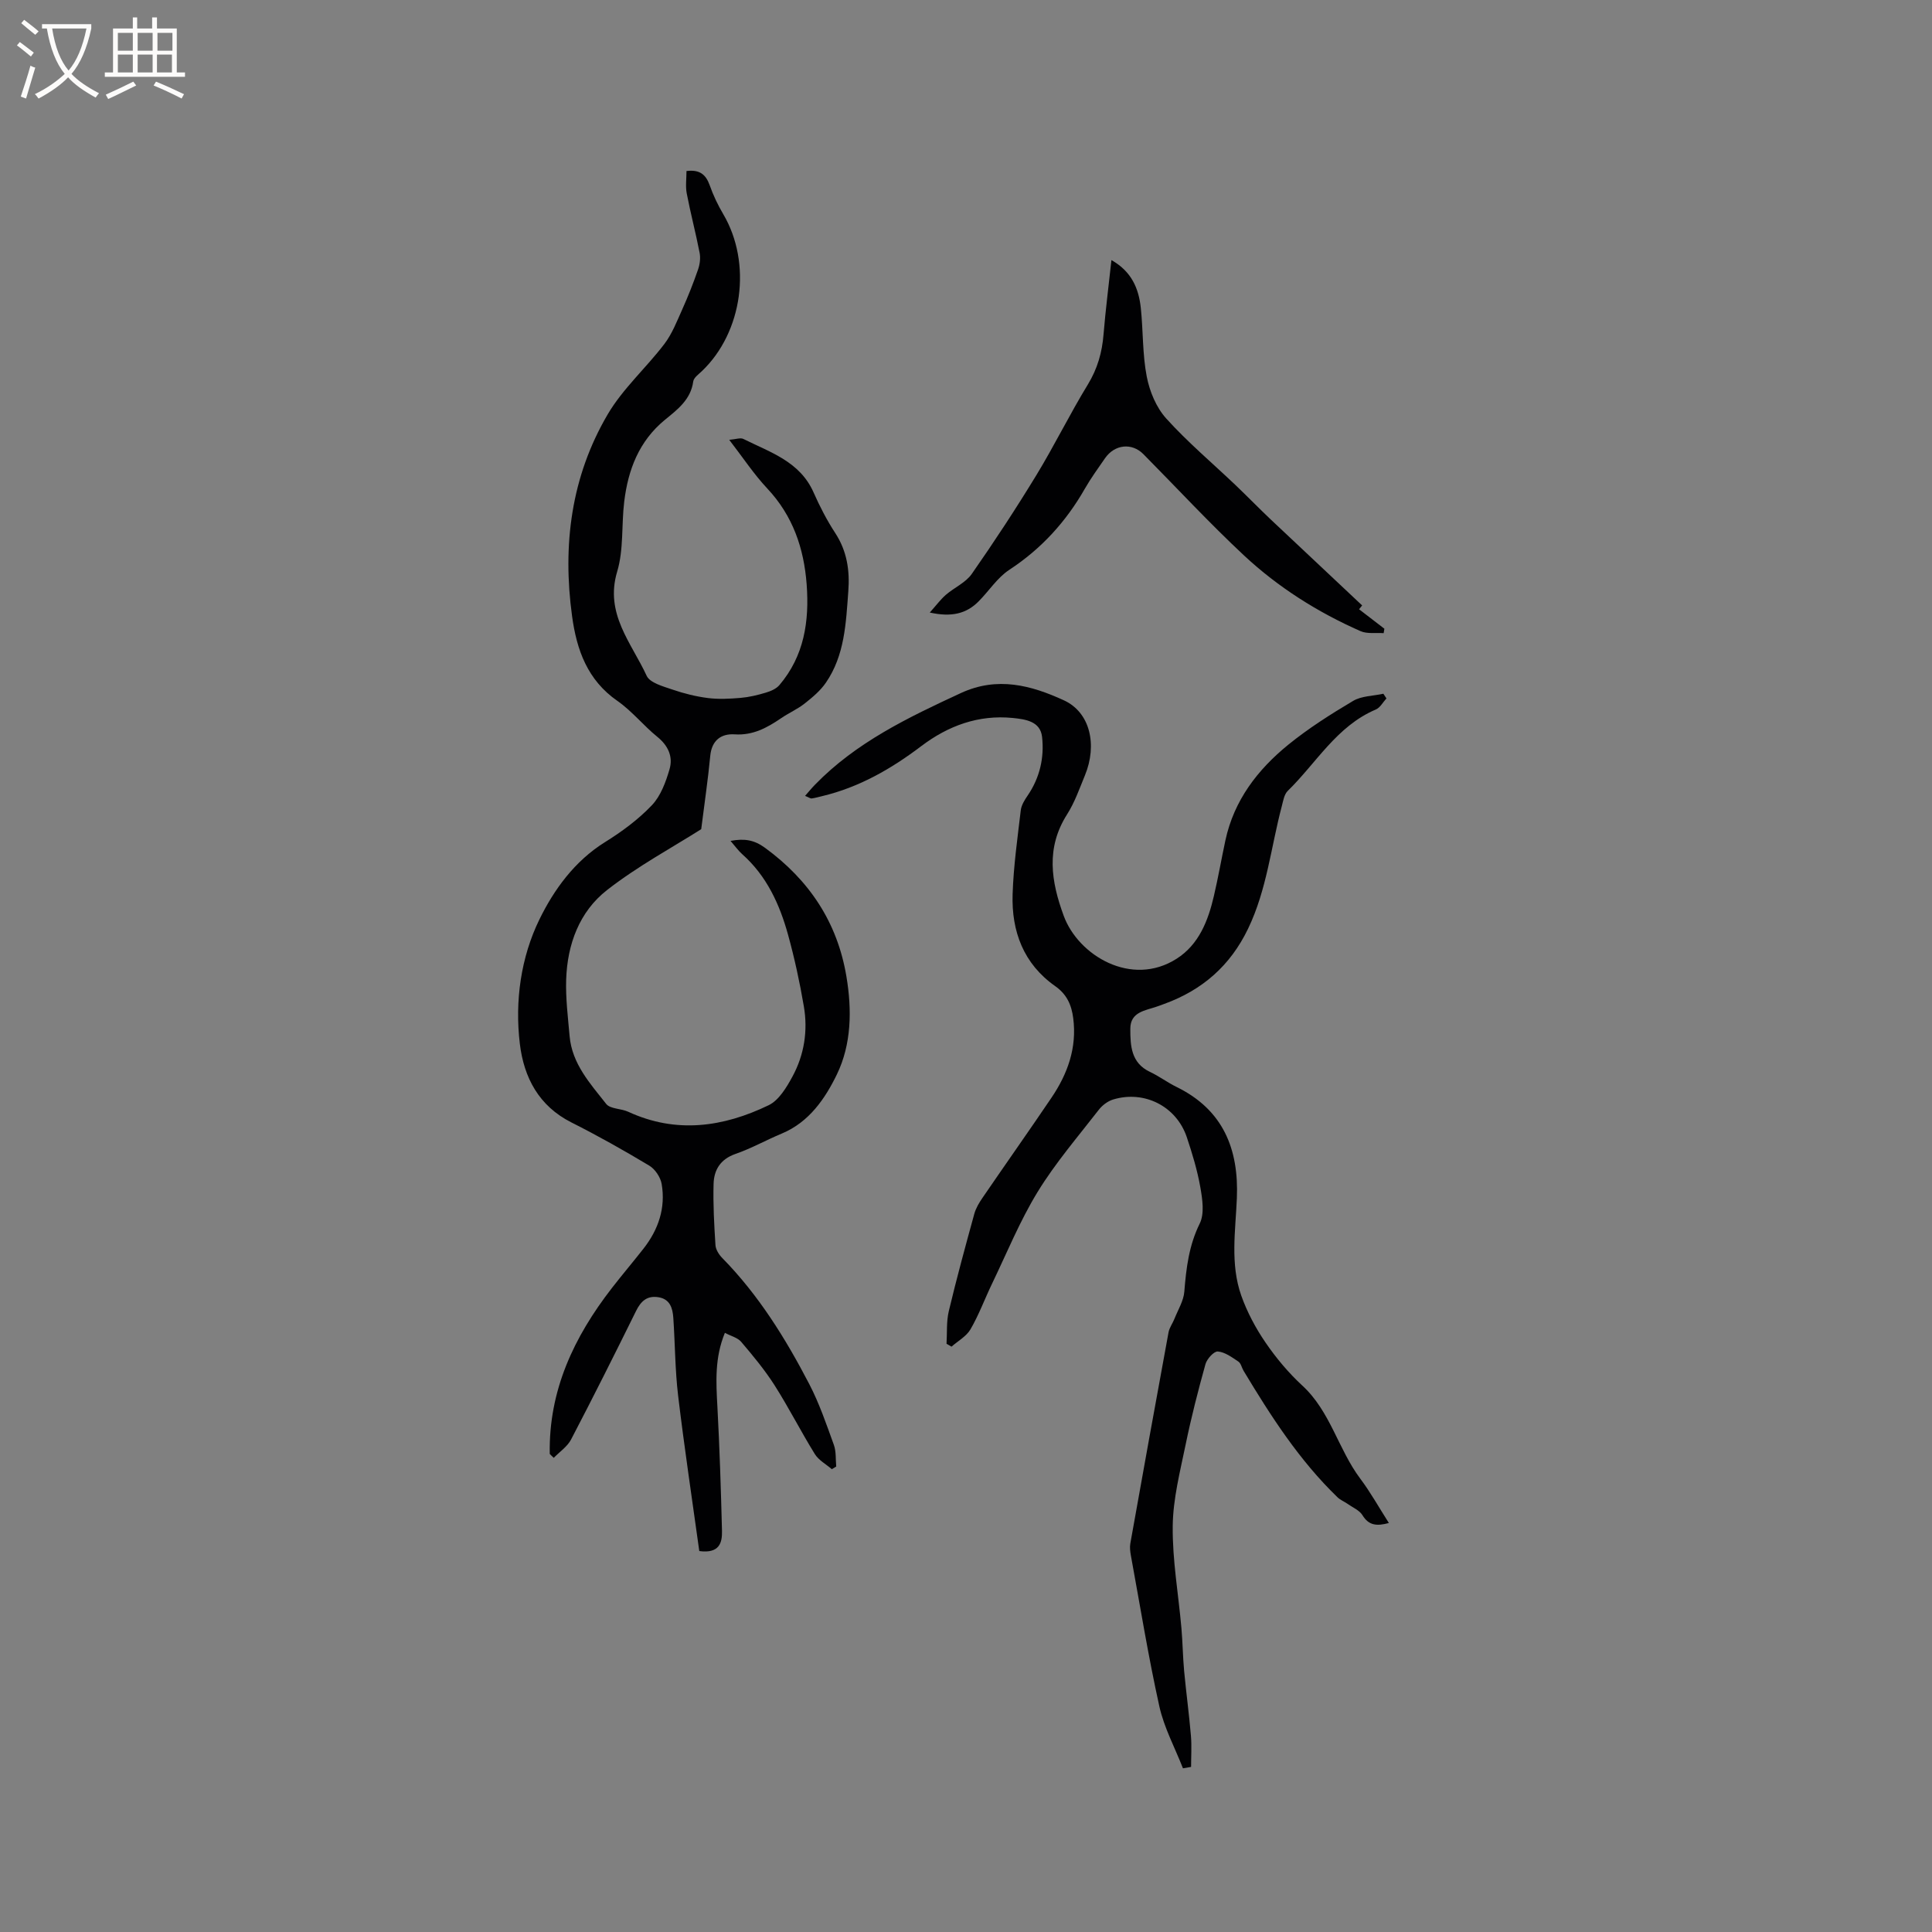 <svg enable-background="new 0 0 400 400" viewBox="0 0 400 400" xmlns="http://www.w3.org/2000/svg"><rect x="0" y="0" width="400" height="400" fill="#808080" stroke="none"/><g fill="#010103"><path d="m113.82 301.02c-.24-13.15 5.02-24.23 12.86-34.34 2.14-2.76 4.41-5.43 6.57-8.19 3.07-3.93 4.59-8.4 3.74-13.36-.24-1.4-1.36-3.08-2.57-3.8-5.26-3.16-10.63-6.18-16.11-8.94-6.76-3.41-9.84-9.3-10.68-16.26-1.07-8.88.22-17.93 4.05-25.77 2.99-6.13 7.28-12.09 13.57-16 3.49-2.17 6.89-4.68 9.7-7.63 1.84-1.93 2.9-4.82 3.67-7.47.75-2.56-.25-4.86-2.52-6.7-2.88-2.33-5.25-5.34-8.27-7.44-6.21-4.32-8.43-10.53-9.39-17.56-2.01-14.72-.19-28.88 7.37-41.76 3.12-5.32 7.95-9.61 11.73-14.57 1.6-2.1 2.6-4.69 3.7-7.14 1.22-2.72 2.32-5.5 3.29-8.31.37-1.06.53-2.34.32-3.43-.8-4.12-1.88-8.19-2.67-12.31-.28-1.47-.05-3.04-.05-4.63 2.75-.35 4.02.74 4.81 2.96.73 2.07 1.7 4.1 2.82 6 5.95 10.12 4.03 24.38-4.43 32.46-.68.65-1.69 1.36-1.8 2.14-.51 3.78-3.29 5.84-5.88 7.96-5.36 4.41-7.61 10.32-8.41 16.91-.59 4.83-.09 9.94-1.46 14.5-2.62 8.74 2.97 14.76 6.1 21.57.68 1.47 3.4 2.19 5.32 2.85 2.38.82 4.87 1.44 7.36 1.76 2.22.28 4.52.16 6.76-.03 1.76-.15 3.52-.57 5.21-1.08 1.02-.3 2.17-.79 2.83-1.56 5.15-6.05 6.22-13.24 5.65-20.87-.57-7.51-2.87-14.21-8.15-19.84-2.79-2.97-5.06-6.43-7.88-10.08 1.37-.11 2.32-.49 2.93-.18 5.53 2.76 11.7 4.66 14.53 11.07 1.28 2.9 2.75 5.75 4.48 8.4 2.46 3.76 3.04 7.78 2.71 12.12-.49 6.56-.74 13.19-4.63 18.86-1.14 1.67-2.79 3.05-4.4 4.32-1.48 1.17-3.27 1.95-4.84 3.02-2.93 1.99-5.84 3.62-9.66 3.37-2.78-.18-4.74 1.22-5.05 4.45-.46 4.88-1.19 9.74-1.87 15.18-5.99 3.8-13.16 7.66-19.49 12.6-5.74 4.47-8.23 11.24-8.47 18.52-.13 3.89.37 7.82.71 11.72.5 5.74 4.26 9.83 7.57 14.04.84 1.07 3.07.94 4.55 1.62 9.94 4.6 19.7 3.19 29.1-1.35 2.12-1.03 3.71-3.7 4.93-5.95 2.43-4.49 3.21-9.47 2.35-14.5-.85-5-1.93-9.98-3.28-14.87-1.74-6.28-4.41-12.13-9.44-16.61-.83-.74-1.49-1.67-2.46-2.79 2.87-.54 4.88-.21 7.11 1.41 9.18 6.7 15 15.42 16.88 26.65 1.16 6.92 1.06 14.02-1.97 20.28-2.42 4.99-5.74 9.89-11.41 12.25-3.22 1.34-6.3 3.08-9.59 4.22-3.11 1.08-4.45 3.3-4.53 6.2-.12 4.22.12 8.46.39 12.69.06.92.73 1.97 1.42 2.67 7.51 7.65 13.09 16.65 17.99 26.07 2.08 4 3.56 8.34 5.1 12.6.5 1.38.35 2.99.49 4.49-.3.18-.61.37-.91.55-1.19-1.03-2.72-1.85-3.51-3.12-2.9-4.68-5.39-9.61-8.34-14.25-2.03-3.18-4.47-6.12-6.92-9-.74-.87-2.12-1.19-3.37-1.86-2.13 5.17-1.83 10.19-1.55 15.28.46 8.56.73 17.13.95 25.7.06 2.45-.5 4.76-4.7 4.2-1.47-10.63-3.09-21.37-4.38-32.15-.64-5.35-.63-10.78-1-16.16-.14-1.97-.67-3.85-3.06-4.24-2.34-.38-3.63.77-4.65 2.84-4.4 8.92-8.86 17.81-13.46 26.62-.78 1.48-2.37 2.54-3.58 3.79-.3-.27-.57-.54-.83-.81z"/><path d="m244.92 366.11c-1.67-4.27-3.91-8.41-4.89-12.83-2.29-10.33-3.98-20.8-5.89-31.21-.15-.82-.26-1.7-.12-2.5 2.6-14.58 5.23-29.15 7.91-43.71.18-1 .87-1.89 1.25-2.87.73-1.84 1.87-3.67 2.02-5.56.39-4.88.95-9.56 3.19-14.11 1.01-2.04.56-5.04.13-7.49-.62-3.52-1.67-7-2.81-10.4-2.16-6.39-8.79-9.75-15.25-7.79-1.11.34-2.24 1.19-2.96 2.12-4.33 5.59-8.99 11-12.67 17.01s-6.37 12.64-9.44 19.01c-1.51 3.14-2.72 6.44-4.46 9.44-.85 1.46-2.59 2.41-3.93 3.59-.34-.2-.69-.4-1.03-.6.14-2.26-.05-4.59.47-6.76 1.61-6.75 3.44-13.45 5.28-20.14.33-1.19 1.01-2.32 1.72-3.35 4.73-6.91 9.56-13.75 14.25-20.68 3.35-4.95 5.3-10.34 4.51-16.47-.35-2.74-1.31-4.94-3.73-6.64-6.55-4.6-9.07-11.34-8.82-19.04.19-5.8 1.01-11.59 1.69-17.37.13-1.08.81-2.16 1.45-3.09 2.5-3.68 3.44-7.83 2.96-12.1-.36-3.24-3.43-3.65-6.05-3.92-7.1-.71-13.37 1.6-18.94 5.81-6.23 4.72-12.87 8.54-20.54 10.37-.72.17-1.43.38-2.16.48-.26.04-.55-.2-1.38-.53.79-.9 1.39-1.64 2.05-2.31 8.53-8.78 19.3-13.93 30.21-18.98 7.56-3.5 14.58-1.6 21.34 1.51 5.42 2.49 6.95 9.2 4.34 15.54-1.13 2.74-2.12 5.6-3.7 8.08-4.41 6.94-3.31 13.87-.68 21.01 3.02 8.2 14.03 14.82 23.36 8.87 4.63-2.95 6.54-7.89 7.73-13.03.89-3.81 1.56-7.67 2.38-11.5 1.78-8.27 6.66-14.62 13.02-19.79 4.18-3.39 8.77-6.31 13.41-9.06 1.76-1.05 4.16-1.02 6.27-1.49.21.32.43.65.64.97-.73.79-1.31 1.92-2.21 2.3-8.1 3.44-12.31 11.08-18.23 16.85-.74.72-.94 2.07-1.23 3.17-2.24 8.46-3.09 17.27-6.97 25.34-3.69 7.68-9.47 12.71-17.34 15.58-.5.18-.99.36-1.49.54-2.43.86-5.57 1.08-5.56 4.64 0 3.49.15 7.05 4.06 8.9 1.91.9 3.63 2.2 5.53 3.13 9.63 4.72 12.89 12.85 12.47 23.01-.28 6.76-1.41 13.61.91 20.18 1.21 3.41 2.97 6.72 5.01 9.7 2.2 3.22 4.77 6.29 7.63 8.93 5.82 5.35 7.44 13.2 12 19.27 2.13 2.84 3.87 5.97 5.92 9.18-2.48.67-4.15.55-5.47-1.62-.63-1.02-2.02-1.59-3.08-2.34-.68-.48-1.5-.8-2.08-1.36-7.93-7.66-13.82-16.83-19.45-26.19-.38-.63-.54-1.55-1.08-1.91-1.33-.89-2.78-1.97-4.26-2.09-.8-.06-2.25 1.54-2.55 2.62-1.53 5.49-2.95 11.03-4.1 16.62-1.15 5.6-2.62 11.26-2.68 16.91-.08 7.03 1.18 14.07 1.8 21.12.26 2.95.29 5.92.56 8.86.42 4.49 1.03 8.96 1.41 13.45.18 2.13.03 4.28.03 6.43-.59.1-1.14.2-1.68.29z"/><path d="m282.02 125.35c.12-.15-.24.29-.64.79 1.74 1.34 3.49 2.68 5.24 4.03-.05.31-.1.61-.15.92-1.61-.12-3.4.19-4.79-.42-8.87-3.91-17.04-9.07-24.11-15.66-7.2-6.72-13.9-13.97-20.84-20.98-2.38-2.41-5.93-2.04-7.93.82-1.45 2.09-2.95 4.16-4.21 6.36-3.9 6.82-8.99 12.41-15.62 16.76-2.49 1.63-4.22 4.4-6.38 6.56-2.51 2.52-5.56 3.29-10.09 2.29 1.36-1.52 2.23-2.71 3.32-3.66 1.74-1.51 4.11-2.52 5.37-4.33 4.66-6.67 9.13-13.49 13.37-20.44 3.74-6.14 6.91-12.63 10.66-18.77 2.01-3.29 2.96-6.67 3.26-10.42.41-5.03 1.06-10.04 1.63-15.35 4.17 2.35 5.65 5.88 6.08 9.89.5 4.73.33 9.58 1.23 14.22.59 3.07 1.97 6.4 4.03 8.68 4.45 4.93 9.57 9.24 14.39 13.83 2.45 2.34 4.81 4.77 7.27 7.1 6.22 5.87 12.46 11.71 18.91 17.78z"/></g><path d="m6.4 11.7c-1-.8-1.9-1.6-2.9-2.3l.6-.7c.9.7 1.9 1.4 2.9 2.2zm-2.1 8.3c.7-2.1 1.4-4.2 2-6.4.2.1.6.3 1 .4-.7 2.3-1.3 4.4-1.9 6.4zm3-12.8c-1.1-.9-2.1-1.7-2.9-2.4l.6-.7c1 .8 2 1.5 3 2.4zm1.4-1.3v-.9h10.2v.9c-.9 4.2-2.3 7.3-4.1 9.4 1.3 1.4 3.2 2.7 5.7 4-.2.2-.4.5-.7.9-2.5-1.4-4.4-2.7-5.7-4.2-1.4 1.5-3.5 3-6.1 4.4 0 0 0 0-.1-.1-.3-.4-.5-.7-.7-.8 2.7-1.3 4.7-2.8 6.2-4.2-1.8-2.2-3-5.3-3.7-9.4zm9.2 0h-7.1c.6 3.8 1.7 6.7 3.4 8.7 1.7-2 2.9-4.8 3.7-8.7z" fill="#fcfbfa"/><path d="m31.6 3.6h.9v2.3h4.1v9.1h1.7v.9h-16.6v-.9h1.7v-9.1h4.1v-2.3h.9v2.3h3.1v-2.3zm-4 13.3.6.8c-1.9.9-3.8 1.9-5.8 2.8-.2-.3-.3-.6-.5-.9 2-.9 3.9-1.8 5.7-2.7zm-3.2-10.1v3.7h3.1v-3.7zm0 4.5v3.7h3.1v-3.7zm4.1-4.5v3.7h3.1v-3.7zm0 4.5v3.7h3.1v-3.7zm9.1 9.1c-2.1-1.1-4.1-2-5.8-2.7l.5-.8c2.2.9 4.1 1.8 5.8 2.6zm-1.9-13.6h-3.1v3.7h3.1zm-3.2 4.5v3.7h3.1v-3.7z" fill="#fcfbfa"/></svg>